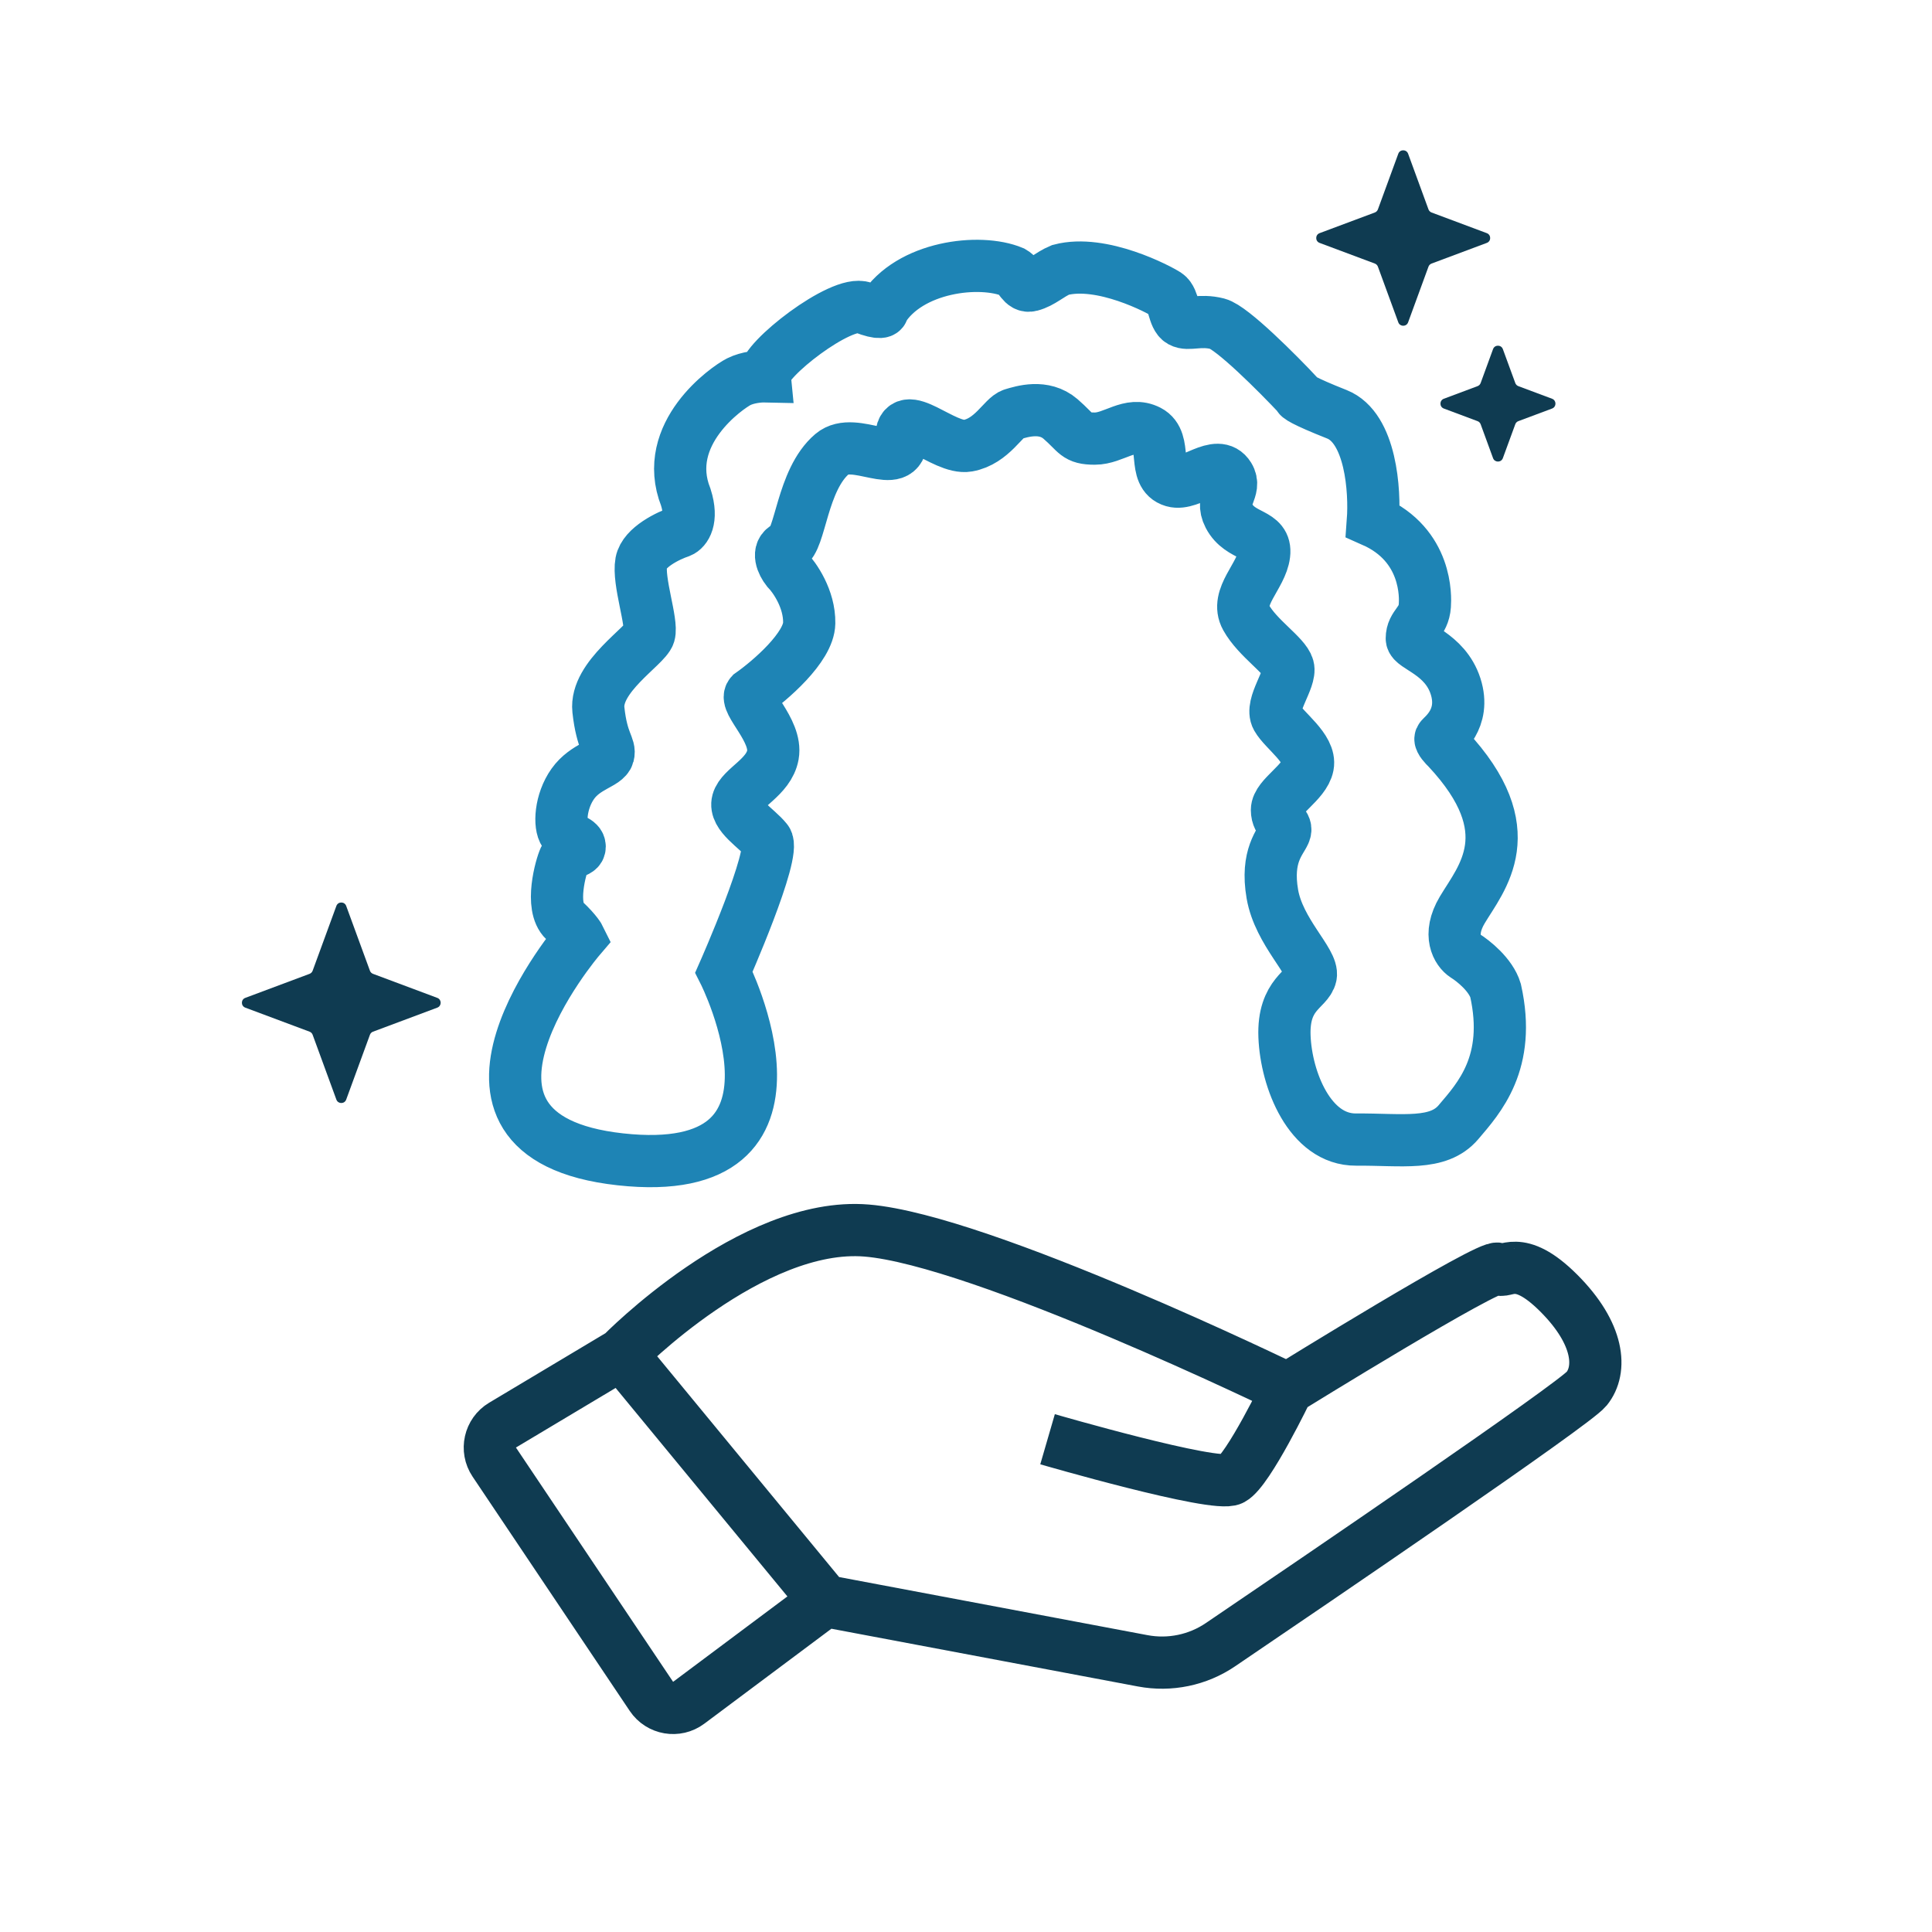 <svg width="74" height="74" viewBox="0 0 74 74" fill="none" xmlns="http://www.w3.org/2000/svg">
<path d="M23.761 44.405C15.716 43.522 22.203 35.935 22.203 35.935C22.203 35.935 22.087 35.697 21.624 35.263C21.046 34.721 21.489 33.169 21.624 32.883C21.76 32.596 22.203 32.672 22.203 32.431C22.203 32.189 21.835 32.187 21.624 31.903C21.413 31.619 21.459 30.698 21.941 30.02C22.423 29.342 23.206 29.251 23.297 28.919C23.387 28.588 23.056 28.453 22.92 27.187C22.785 25.922 24.728 24.747 24.864 24.294C24.999 23.843 24.427 22.261 24.562 21.537C24.671 20.959 25.602 20.513 26.054 20.362C26.24 20.287 26.543 19.918 26.268 19.047C25.303 16.609 27.865 14.837 28.298 14.62C28.644 14.447 29.099 14.411 29.283 14.415C29.218 13.798 32.237 11.461 33.07 11.785C33.736 12.045 33.838 11.937 33.806 11.851C34.834 10.205 37.528 9.892 38.788 10.418C39.082 10.585 39.149 11.017 39.483 10.931C39.902 10.823 40.199 10.513 40.619 10.337C42.199 9.919 44.408 11.093 44.691 11.282C44.974 11.47 44.939 12.145 45.231 12.307C45.523 12.469 45.946 12.226 46.634 12.401C47.184 12.542 48.941 14.304 49.75 15.167C49.692 15.185 49.901 15.351 51.207 15.868C52.513 16.387 52.669 18.807 52.584 19.953C54.677 20.879 54.598 22.877 54.575 23.194C54.528 23.852 54.076 23.924 54.075 24.454C54.067 24.773 55.344 25.018 55.752 26.287C56.159 27.556 55.219 28.188 55.176 28.286C55.142 28.364 55.339 28.577 55.442 28.674C58.395 31.833 56.731 33.639 56.009 34.851C55.431 35.82 55.837 36.424 56.112 36.604C56.427 36.798 57.103 37.336 57.284 37.94C57.9 40.706 56.643 42.064 55.863 42.982C55.084 43.9 53.713 43.636 51.94 43.648C50.167 43.661 49.262 41.347 49.199 39.7C49.136 38.053 50.092 37.902 50.205 37.374C50.318 36.846 48.985 35.702 48.734 34.243C48.482 32.784 49.048 32.244 49.199 31.904C49.35 31.565 48.91 31.527 48.91 31.024C48.91 30.521 49.966 29.98 50.092 29.326C50.218 28.672 49.186 27.981 48.91 27.491C48.633 27 49.463 26.007 49.337 25.554C49.212 25.102 48.168 24.448 47.728 23.655C47.288 22.863 48.319 22.071 48.419 21.229C48.52 20.386 47.514 20.613 47.069 19.757C46.712 19.073 47.379 18.747 47.069 18.244C46.626 17.525 45.605 18.618 44.939 18.426C44.106 18.185 44.737 16.891 43.995 16.508C43.273 16.135 42.662 16.8 41.934 16.8C41.205 16.8 41.258 16.597 40.619 16.046C39.979 15.495 39.144 15.762 38.788 15.868C38.433 15.975 37.996 16.907 37.069 17.071C36.142 17.235 34.51 15.458 34.52 16.8C34.529 18.143 32.732 16.66 31.874 17.388C30.701 18.385 30.667 20.71 30.146 20.932C29.729 21.11 29.972 21.598 30.146 21.82C30.436 22.116 31.011 22.94 30.995 23.867C30.98 24.794 29.496 26.069 28.756 26.59C28.485 26.89 29.774 27.967 29.603 28.919C29.448 29.776 28.401 30.169 28.257 30.698C28.113 31.226 28.978 31.707 29.363 32.187C29.747 32.668 27.729 37.233 27.729 37.233C27.729 37.233 31.806 45.288 23.761 44.405Z" stroke="#1E84B5" stroke-width="2"/>
<path d="M23.805 51.862L19.248 54.586C18.756 54.88 18.612 55.526 18.931 56.001L24.951 64.975C25.27 65.451 25.922 65.562 26.38 65.219L31.598 61.32M23.805 51.862L31.598 61.32M23.805 51.862C23.805 51.862 28.786 46.767 33.197 47.133C37.608 47.499 49.315 53.194 49.315 53.194M31.598 61.32L43.769 63.613C44.804 63.808 45.875 63.587 46.747 62.995C50.421 60.504 60.293 53.785 60.771 53.194C61.359 52.467 61.271 51.096 59.705 49.53C58.14 47.965 57.645 48.82 57.374 48.598C57.104 48.376 49.315 53.194 49.315 53.194M49.315 53.194C49.315 53.194 47.811 56.32 47.184 56.657C46.556 56.995 40.124 55.126 40.124 55.126" stroke="#0F3B51" stroke-width="2"/>
<path d="M53.558 5.888C53.622 5.713 53.87 5.713 53.934 5.888L54.714 8.02C54.734 8.075 54.777 8.118 54.832 8.139L56.947 8.93C57.121 8.995 57.121 9.24 56.947 9.304L54.832 10.095C54.777 10.116 54.734 10.159 54.714 10.214L53.934 12.346C53.87 12.521 53.622 12.521 53.558 12.346L52.777 10.214C52.757 10.159 52.714 10.116 52.66 10.095L50.544 9.304C50.371 9.24 50.371 8.995 50.544 8.93L52.66 8.139C52.714 8.118 52.757 8.075 52.777 8.02L53.558 5.888Z" fill="#0F3B51"/>
<path d="M57.187 13.372C57.251 13.197 57.499 13.197 57.563 13.372L58.039 14.671C58.059 14.726 58.102 14.77 58.156 14.79L59.448 15.273C59.621 15.338 59.621 15.583 59.448 15.648L58.156 16.131C58.102 16.151 58.059 16.194 58.039 16.249L57.563 17.548C57.499 17.723 57.251 17.723 57.187 17.548L56.712 16.249C56.691 16.194 56.648 16.151 56.594 16.131L55.302 15.648C55.129 15.583 55.129 15.338 55.302 15.273L56.594 14.79C56.648 14.77 56.691 14.726 56.712 14.671L57.187 13.372Z" fill="#0F3B51"/>
<path d="M12.884 34.699C12.948 34.524 13.196 34.524 13.26 34.699L14.169 37.181C14.189 37.236 14.232 37.279 14.287 37.3L16.749 38.221C16.922 38.285 16.922 38.53 16.749 38.595L14.287 39.516C14.232 39.536 14.189 39.58 14.169 39.635L13.26 42.117C13.196 42.292 12.948 42.292 12.884 42.117L11.975 39.635C11.955 39.58 11.912 39.536 11.858 39.516L9.395 38.595C9.222 38.53 9.222 38.285 9.395 38.221L11.858 37.3C11.912 37.279 11.955 37.236 11.975 37.181L12.884 34.699Z" fill="#0F3B51"/>
</svg>
